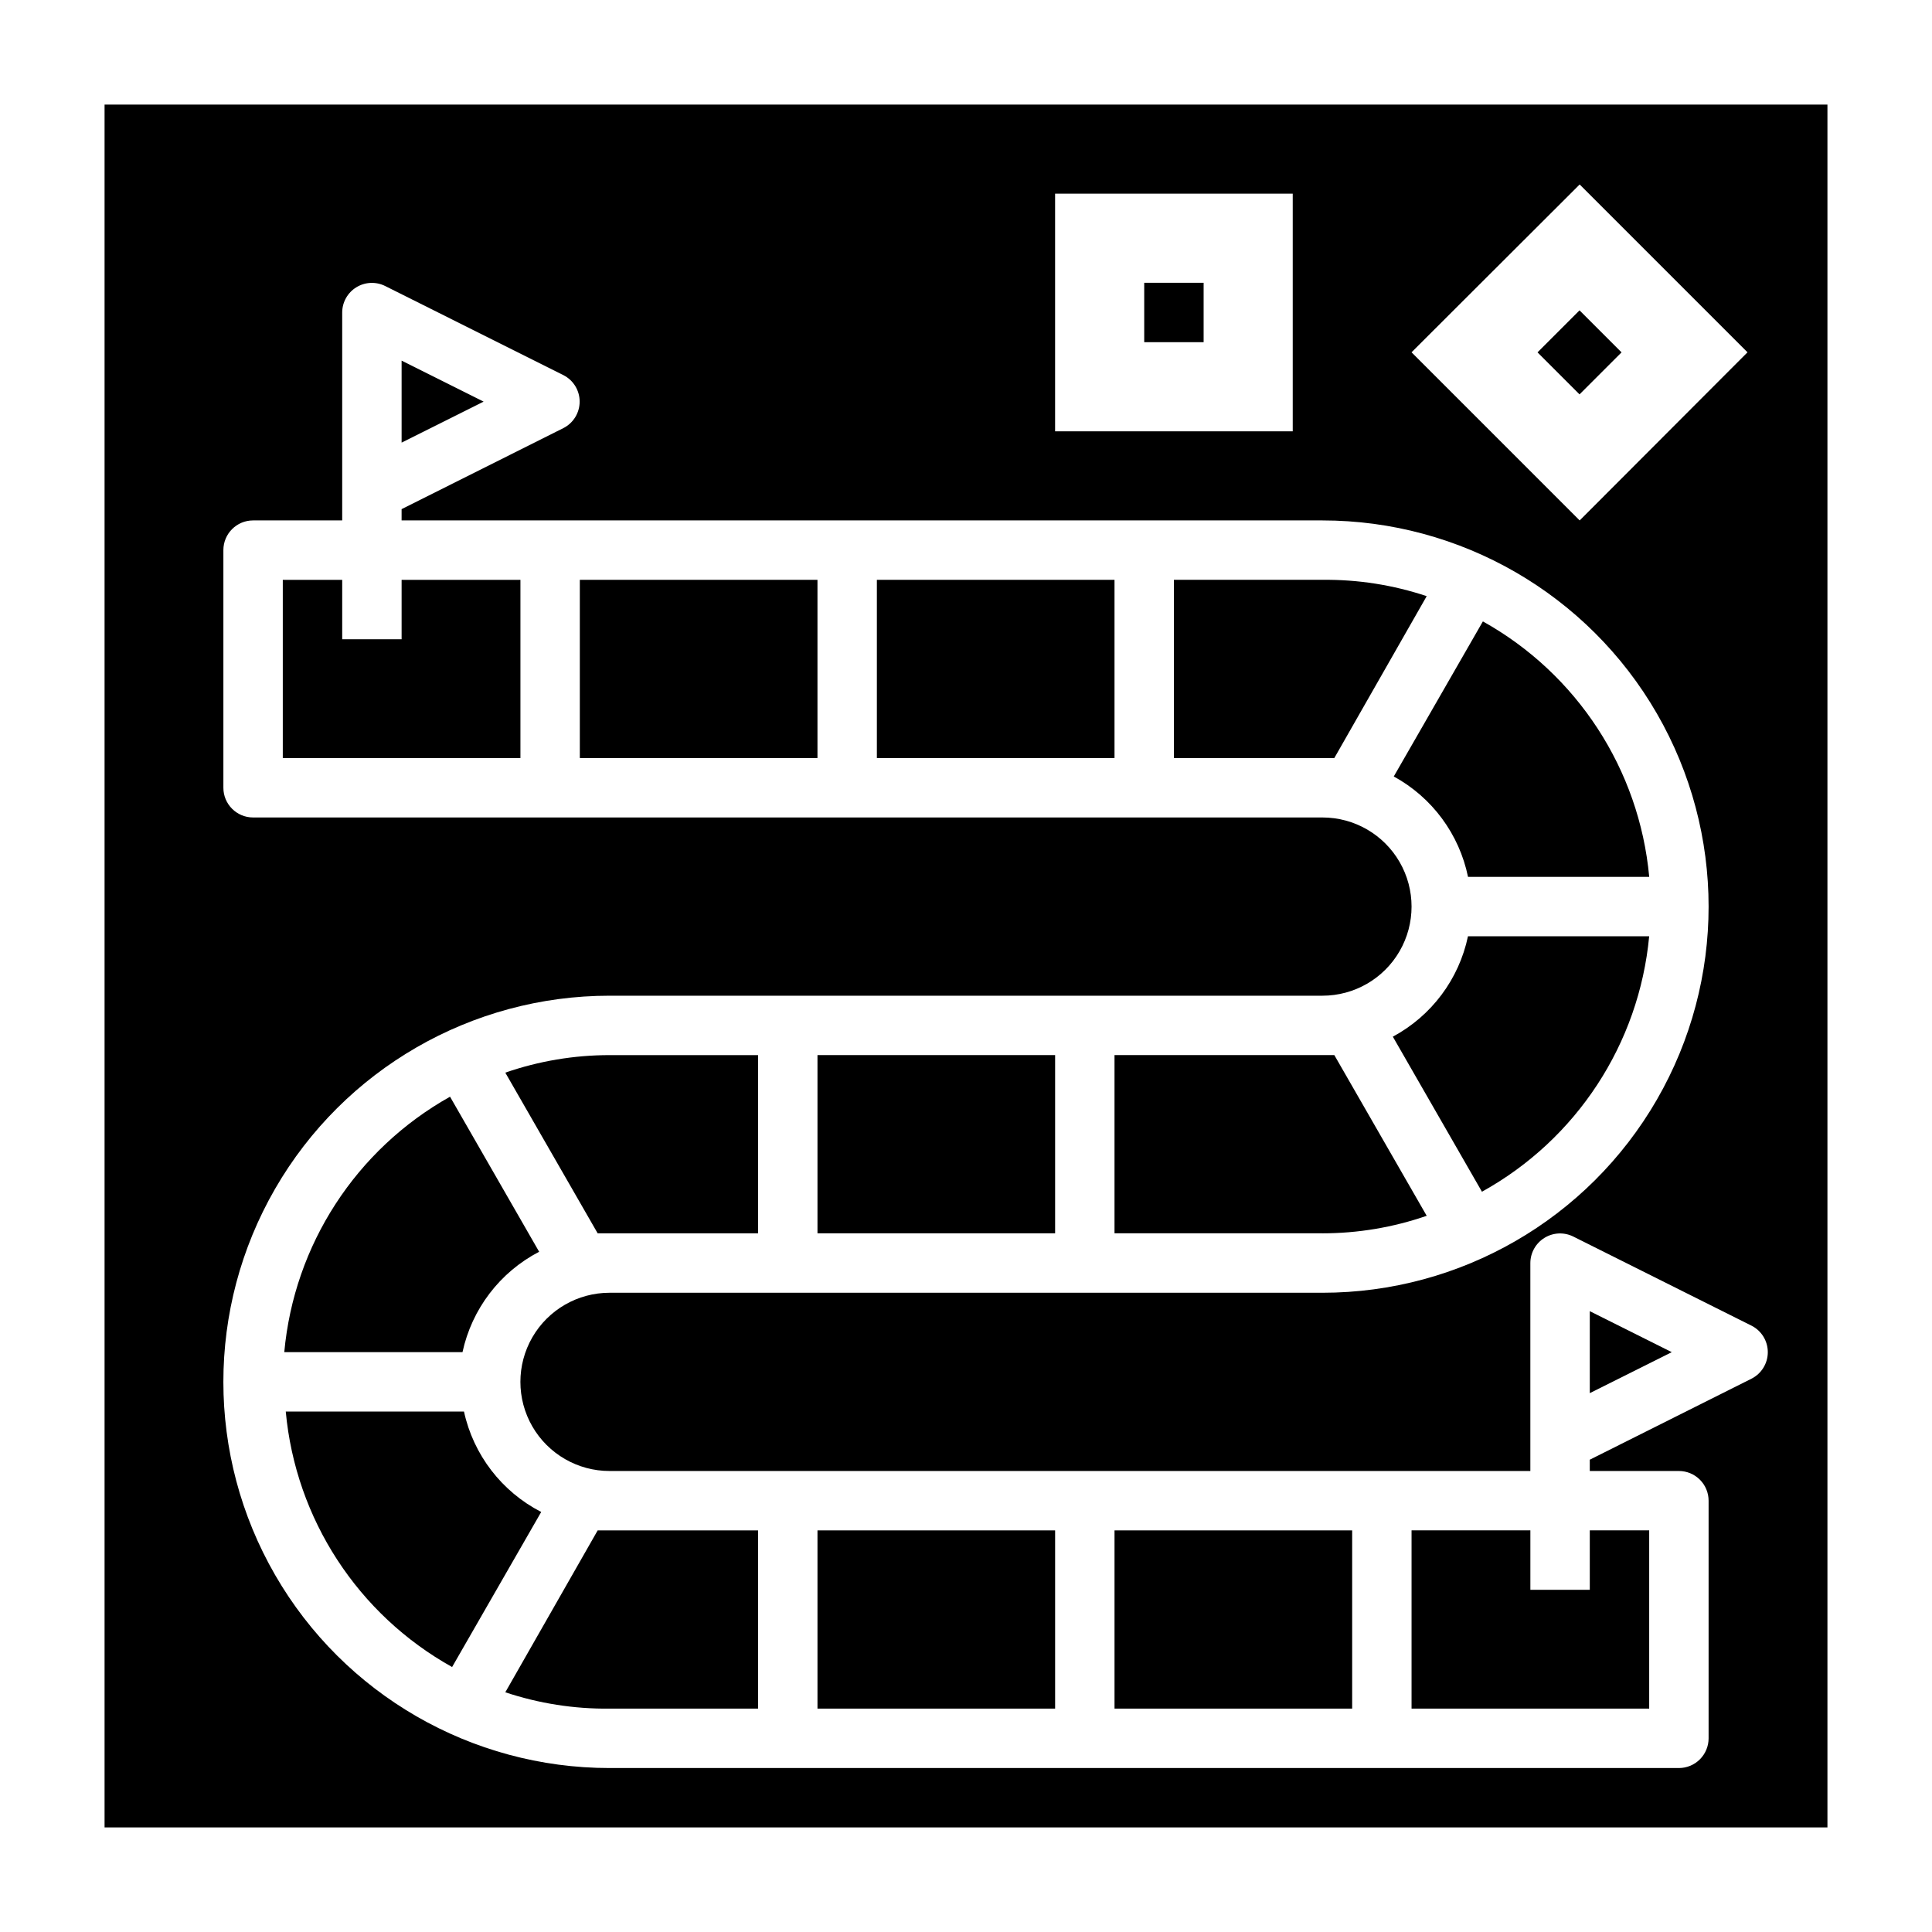 <?xml version="1.0" encoding="UTF-8"?>
<!-- Uploaded to: SVG Repo, www.svgrepo.com, Generator: SVG Repo Mixer Tools -->
<svg fill="#000000" width="800px" height="800px" version="1.1" viewBox="144 144 512 512" xmlns="http://www.w3.org/2000/svg">
 <g>
  <path d="m494.46 297.66h-39.359v47.23h39.359 3.148l24.48-42.902h0.004c-8.906-2.969-18.242-4.434-27.633-4.328z"/>
  <path d="m533.04 376.38h48.02c-2.621-28.457-19.117-53.789-44.082-67.699l-23.617 41.094v-0.004c10.152 5.547 17.348 15.277 19.68 26.609z"/>
  <path d="m522.09 466.2-24.48-42.59h-3.148-55.105v47.23h55.105l-0.004 0.004c9.406 0 18.746-1.57 27.633-4.644z"/>
  <path d="m581.05 392.12h-48.02c-2.383 11.375-9.676 21.113-19.914 26.609l23.617 41.094-0.004-0.004c25.059-13.852 41.648-39.191 44.32-67.699z"/>
  <path d="m250.43 239.57v21.727l21.727-10.863z"/>
  <path d="m250.43 313.41h-15.742v-15.742h-15.746v47.23h62.977v-47.23h-31.488z"/>
  <path d="m360.64 423.61h62.977v47.23h-62.977z"/>
  <path d="m297.66 297.66h62.977v47.23h-62.977z"/>
  <path d="m376.38 297.66h62.977v47.23h-62.977z"/>
  <path d="m302.39 549.57-24.48 42.902h-0.004c8.906 2.969 18.246 4.434 27.633 4.332h39.359v-47.234h-39.359-3.148z"/>
  <path d="m439.36 549.57h62.977v47.23h-62.977z"/>
  <path d="m171.71 171.71v456.58h456.58v-456.58zm390.92 21.176 44.477 44.477-44.477 44.555-44.555-44.555zm-139.02 2.438h62.977v62.977h-62.977zm184.6 314.02-42.902 21.492v2.992h23.617-0.004c2.09 0 4.09 0.828 5.566 2.305 1.477 1.477 2.309 3.477 2.309 5.566v62.977c0 2.086-0.832 4.09-2.309 5.566-1.477 1.477-3.477 2.305-5.566 2.305h-283.39c-36.562 0-70.348-19.504-88.625-51.168-18.281-31.664-18.281-70.672 0-102.34 18.277-31.664 52.062-51.168 88.625-51.168h188.93c8.438 0 16.234-4.5 20.453-11.809s4.219-16.309 0-23.617c-4.219-7.305-12.016-11.809-20.453-11.809h-283.39c-4.348 0-7.871-3.523-7.871-7.871v-62.977c0-4.348 3.523-7.871 7.871-7.871h23.617v-55.105c0.008-2.727 1.426-5.258 3.754-6.684 2.324-1.426 5.223-1.547 7.66-0.32l47.23 23.617c2.629 1.344 4.285 4.051 4.285 7.004 0 2.953-1.656 5.66-4.285 7.008l-42.902 21.488v2.992h244.03c36.562 0 70.348 19.504 88.629 51.168 18.281 31.664 18.281 70.672 0 102.34s-52.066 51.168-88.629 51.168h-188.93c-8.438 0-16.234 4.504-20.453 11.809-4.219 7.309-4.219 16.309 0 23.617 4.219 7.305 12.016 11.809 20.453 11.809h244.03v-55.105c0.008-2.727 1.43-5.258 3.754-6.684 2.324-1.43 5.223-1.551 7.66-0.324l47.23 23.617h0.004c2.629 1.348 4.281 4.055 4.281 7.008 0 2.953-1.652 5.656-4.281 7.004z"/>
  <path d="m565.31 565.31h-15.746v-15.746h-31.488v47.234h62.977v-47.234h-15.742z"/>
  <path d="m305.54 470.85h39.359v-47.234h-39.359c-9.406 0-18.746 1.57-27.633 4.644l24.484 42.59h3.148z"/>
  <path d="m565.31 513.2 21.727-10.863-21.727-10.863z"/>
  <path d="m360.64 549.57h62.977v47.23h-62.977z"/>
  <path d="m286.88 475.73-23.617-41.094v0.004c-24.906 13.945-41.336 39.27-43.926 67.699h47.23c2.477-11.449 9.918-21.203 20.312-26.609z"/>
  <path d="m266.96 518.08h-47.23c2.621 28.461 19.117 53.793 44.082 67.699l23.617-41.094v0.004c-10.453-5.371-17.961-15.129-20.469-26.609z"/>
  <path d="m447.23 218.94h15.742v15.742h-15.742z"/>
  <path d="m551.46 237.38 11.133-11.133 11.133 11.133-11.133 11.133z"/>
 </g>
</svg>